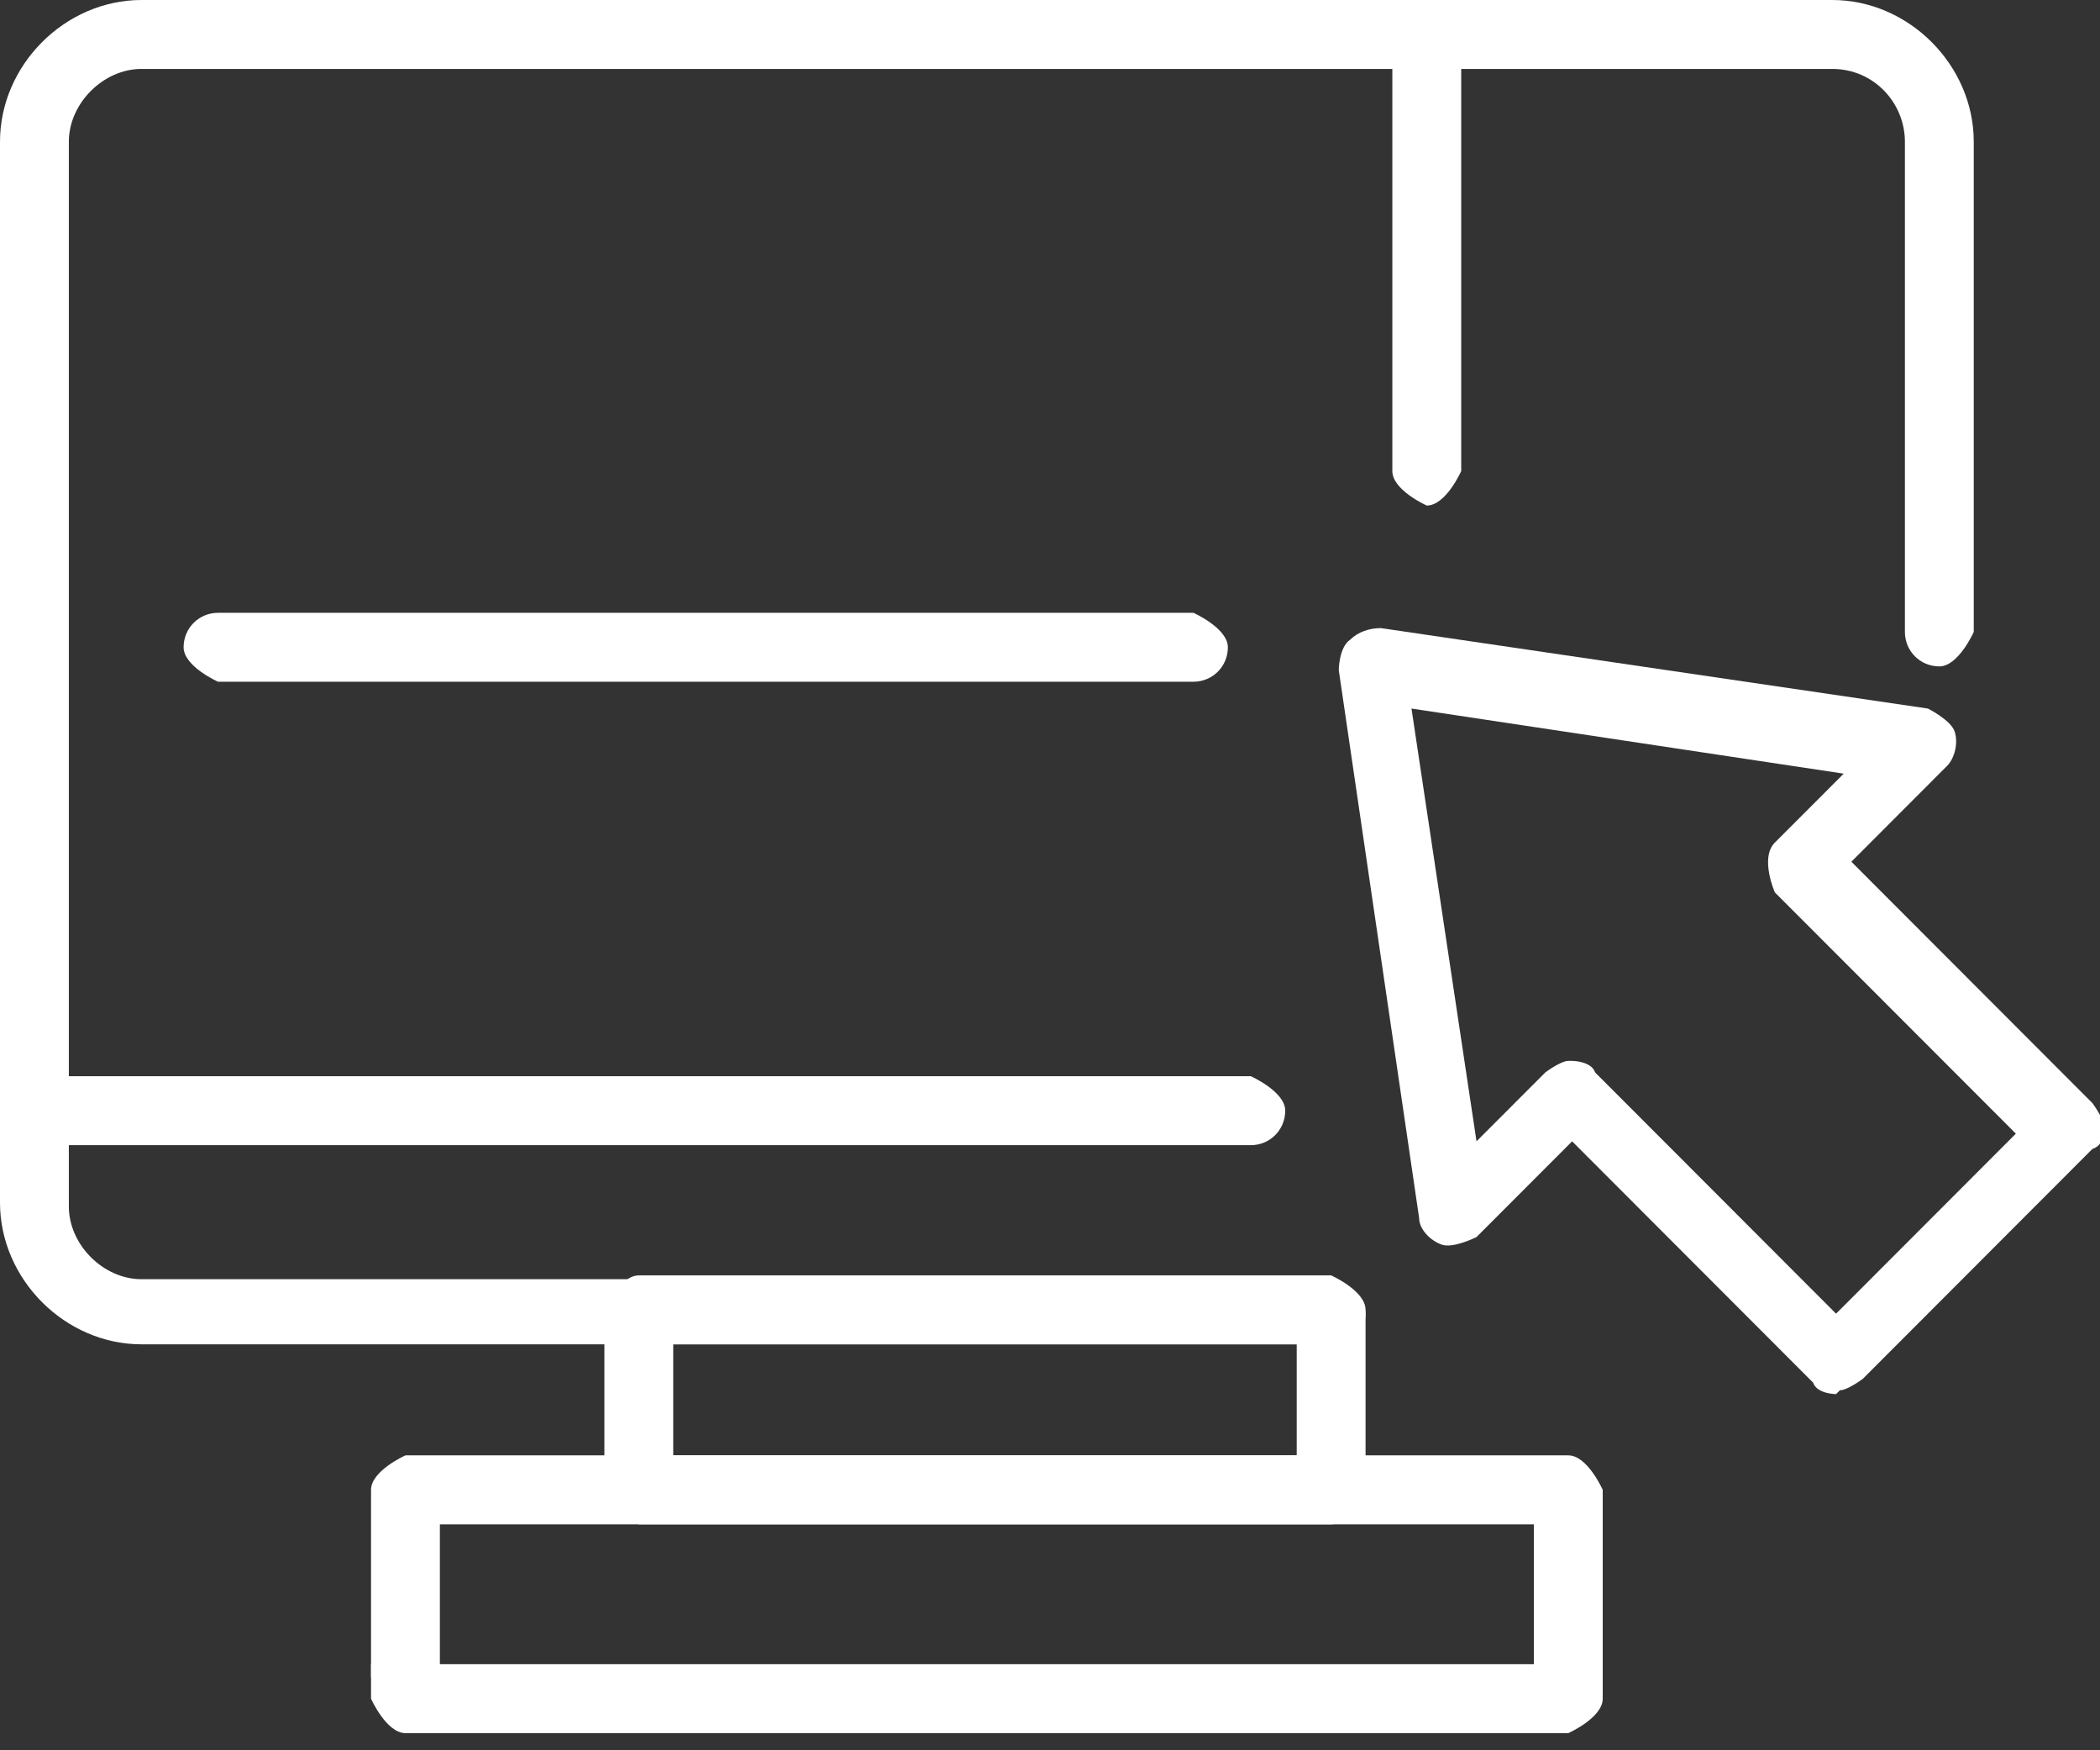 <svg width="60" height="50" viewBox="0 0 60 50" fill="none" xmlns="http://www.w3.org/2000/svg">
<rect x="0" y="0" width="60" height="50" fill="#333333" stroke="none"/>
<g clip-path="url(#clip0_2060_8373)">
<path d="M38.033 38.403H4.044C1.858 38.403 0 36.543 0 34.355V4.048C0 1.86 1.858 0 4.044 0H52.35C54.535 0 56.393 1.86 56.393 4.048V18.052C56.393 18.052 55.956 19.037 55.41 19.037C54.863 19.037 54.426 18.6 54.426 18.052V4.048C54.426 2.954 53.552 1.969 52.35 1.969H4.044C2.951 1.969 1.967 2.954 1.967 4.048V34.464C1.967 35.558 2.951 36.543 4.044 36.543H38.033C38.033 36.543 39.016 36.98 39.016 37.527C39.016 38.074 38.579 38.512 38.033 38.512V38.403Z" fill="white"/>
<path d="M35.738 32.714H0.984C0.984 32.714 0 32.276 0 31.729C0 31.182 0.437 30.744 0.984 30.744H35.738C35.738 30.744 36.721 31.182 36.721 31.729C36.721 32.276 36.284 32.714 35.738 32.714Z" fill="white"/>
<path d="M38.033 43.545H18.251C18.251 43.545 17.268 43.108 17.268 42.56V37.418C17.268 37.418 17.705 36.434 18.251 36.434H38.033C38.033 36.434 39.016 36.871 39.016 37.418V42.56C39.016 42.56 38.579 43.545 38.033 43.545ZM19.235 41.576H37.049V38.403H19.235V41.576Z" fill="white"/>
<path d="M12.568 43.545H43.825V47.921H45.792V42.56C45.792 42.56 45.355 41.575 44.809 41.575H11.585C11.585 41.575 10.601 42.013 10.601 42.56V47.921H12.568V43.545Z" fill="white"/>
<path d="M45.792 48.526V47.541H10.601V48.526C10.601 48.526 11.038 49.51 11.585 49.51H44.809C44.809 49.51 45.792 49.073 45.792 48.526Z" fill="white"/>
<path d="M52.459 39.825C52.459 39.825 51.913 39.825 51.803 39.497L44.918 32.604L42.186 35.339C42.186 35.339 41.53 35.668 41.202 35.558C40.874 35.449 40.546 35.121 40.546 34.792L38.251 19.147C38.251 19.147 38.251 18.49 38.579 18.272C38.798 18.053 39.126 17.943 39.454 17.943L55.082 20.241C55.082 20.241 55.738 20.569 55.847 20.897C55.956 21.226 55.847 21.663 55.628 21.882L52.896 24.617L59.781 31.51C59.781 31.51 60.109 31.948 60.109 32.167C60.109 32.385 60.109 32.714 59.781 32.823L53.224 39.388C53.224 39.388 52.787 39.716 52.568 39.716L52.459 39.825ZM44.918 30.307C44.918 30.307 45.465 30.307 45.574 30.635L52.459 37.528L57.596 32.385L50.71 25.493C50.71 25.493 50.273 24.508 50.71 24.07L52.678 22.101L40.328 20.241L42.186 32.604L44.153 30.635C44.153 30.635 44.59 30.307 44.809 30.307H44.918Z" fill="white"/>
<path d="M34.098 19.475H6.229C6.229 19.475 5.246 19.038 5.246 18.491C5.246 17.944 5.683 17.506 6.229 17.506H34.098C34.098 17.506 35.082 17.944 35.082 18.491C35.082 19.038 34.645 19.475 34.098 19.475Z" fill="white"/>
<path d="M40.765 14.442C40.765 14.442 39.781 14.004 39.781 13.457V0.985C39.781 0.985 40.219 0 40.765 0C41.312 0 41.749 0.438 41.749 0.985V13.457C41.749 13.457 41.312 14.442 40.765 14.442Z" fill="white"/>
</g>
<defs>
<clipPath id="clip0_2060_8373">
<rect width="60" height="50" fill="white"/>
</clipPath>
</defs>
</svg>
